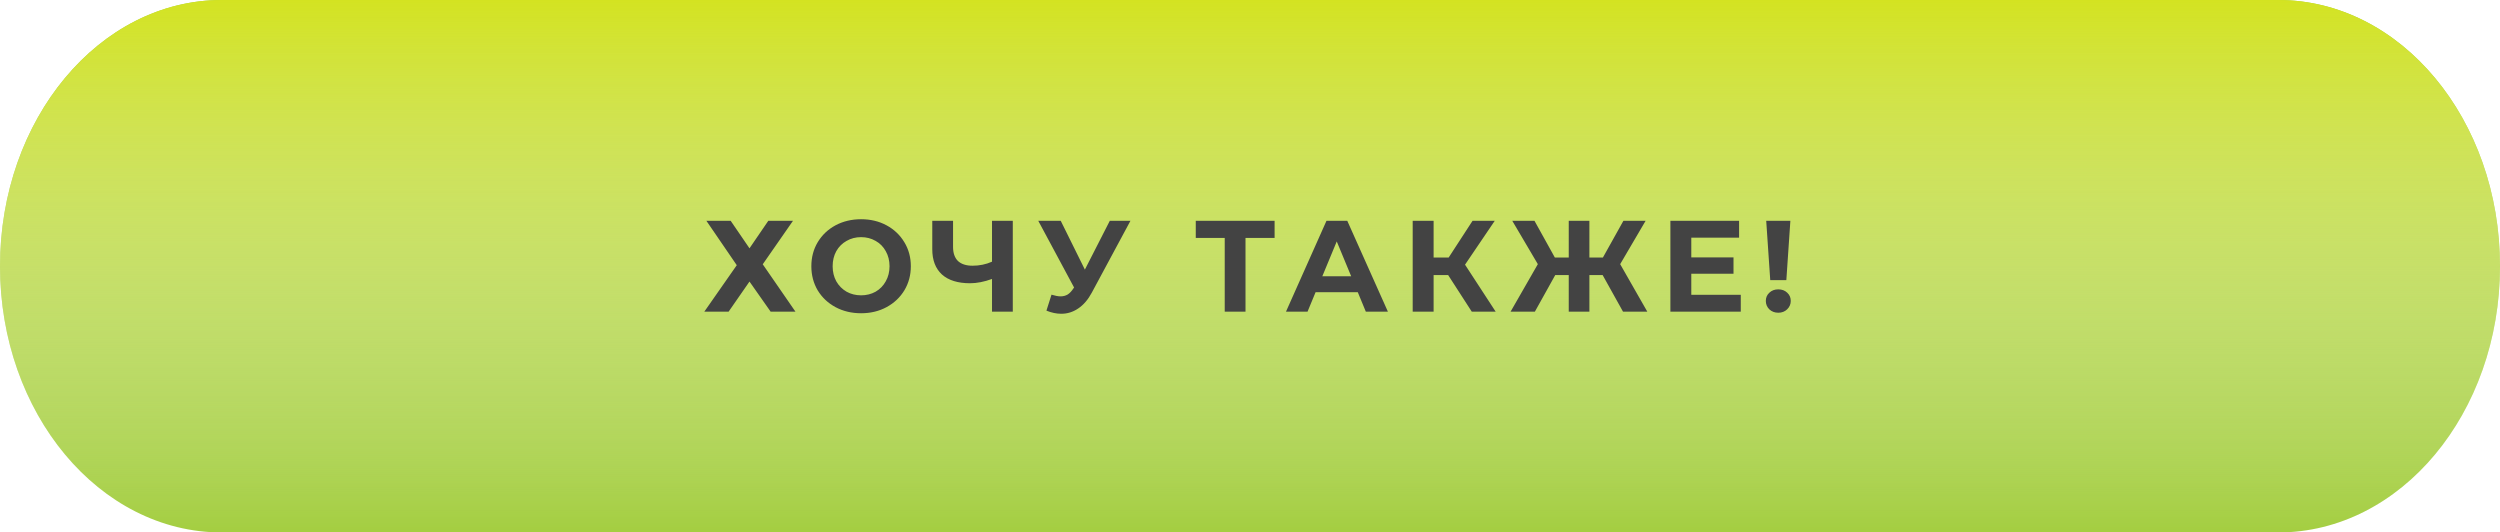 <?xml version="1.0" encoding="UTF-8"?> <svg xmlns="http://www.w3.org/2000/svg" width="385" height="82" viewBox="0 0 385 82" fill="none"> <path d="M350.833 0H34.167C15.297 0 0 18.356 0 41C0 63.644 15.297 82 34.167 82H350.833C369.703 82 385 63.644 385 41C385 18.356 369.703 0 350.833 0Z" fill="#A4CE41"></path> <path d="M350.833 0H34.167C15.297 0 0 18.356 0 41C0 63.644 15.297 82 34.167 82H350.833C369.703 82 385 63.644 385 41C385 18.356 369.703 0 350.833 0Z" fill="url(#paint0_linear_246_38)"></path> <path d="M112.522 34L115.422 38.24L118.322 34H122.122L117.462 40.7L122.502 48H118.682L115.422 43.36L112.202 48H108.462L113.462 40.84L108.782 34H112.522ZM132.608 48.24C131.154 48.24 129.841 47.927 128.668 47.3C127.508 46.673 126.594 45.813 125.928 44.72C125.274 43.613 124.948 42.373 124.948 41C124.948 39.627 125.274 38.393 125.928 37.3C126.594 36.193 127.508 35.327 128.668 34.7C129.841 34.073 131.154 33.76 132.608 33.76C134.061 33.76 135.368 34.073 136.528 34.7C137.688 35.327 138.601 36.193 139.268 37.3C139.934 38.393 140.268 39.627 140.268 41C140.268 42.373 139.934 43.613 139.268 44.72C138.601 45.813 137.688 46.673 136.528 47.3C135.368 47.927 134.061 48.24 132.608 48.24ZM132.608 45.48C133.434 45.48 134.181 45.293 134.848 44.92C135.514 44.533 136.034 44 136.408 43.32C136.794 42.64 136.988 41.867 136.988 41C136.988 40.133 136.794 39.36 136.408 38.68C136.034 38 135.514 37.473 134.848 37.1C134.181 36.713 133.434 36.52 132.608 36.52C131.781 36.52 131.034 36.713 130.368 37.1C129.701 37.473 129.174 38 128.788 38.68C128.414 39.36 128.228 40.133 128.228 41C128.228 41.867 128.414 42.64 128.788 43.32C129.174 44 129.701 44.533 130.368 44.92C131.034 45.293 131.781 45.48 132.608 45.48ZM155.97 34V48H152.77V42.96C151.557 43.4 150.43 43.62 149.39 43.62C147.51 43.62 146.07 43.173 145.07 42.28C144.07 41.373 143.57 40.073 143.57 38.38V34H146.77V38.02C146.77 38.98 147.024 39.707 147.53 40.2C148.05 40.68 148.797 40.92 149.77 40.92C150.837 40.92 151.837 40.713 152.77 40.3V34H155.97ZM174.091 34L168.131 45.08C167.558 46.147 166.864 46.953 166.051 47.5C165.251 48.047 164.378 48.32 163.431 48.32C162.698 48.32 161.938 48.16 161.151 47.84L161.931 45.38C162.491 45.553 162.958 45.64 163.331 45.64C163.731 45.64 164.091 45.547 164.411 45.36C164.731 45.16 165.024 44.853 165.291 44.44L165.411 44.28L159.891 34H163.351L167.071 41.52L170.911 34H174.091ZM196.288 36.64H191.808V48H188.608V36.64H184.148V34H196.288V36.64ZM209.099 45H202.599L201.359 48H198.039L204.279 34H207.479L213.739 48H210.339L209.099 45ZM208.079 42.54L205.859 37.18L203.639 42.54H208.079ZM223.015 42.36H220.775V48H217.555V34H220.775V39.66H223.095L226.775 34H230.195L225.615 40.76L230.335 48H226.655L223.015 42.36ZM246.807 42.36H244.767V48H241.587V42.36H239.507L236.367 48H232.627L236.827 40.68L232.887 34H236.307L239.447 39.66H241.587V34H244.767V39.66H246.847L250.007 34H253.427L249.507 40.68L253.687 48H249.947L246.807 42.36ZM268.08 45.4V48H257.24V34H267.82V36.6H260.46V39.64H266.96V42.16H260.46V45.4H268.08ZM271.997 34H275.717L275.097 43.14H272.617L271.997 34ZM273.857 48.16C273.31 48.16 272.85 47.987 272.477 47.64C272.117 47.28 271.937 46.847 271.937 46.34C271.937 45.833 272.117 45.413 272.477 45.08C272.837 44.733 273.297 44.56 273.857 44.56C274.417 44.56 274.877 44.733 275.237 45.08C275.597 45.413 275.777 45.833 275.777 46.34C275.777 46.847 275.59 47.28 275.217 47.64C274.857 47.987 274.404 48.16 273.857 48.16Z" fill="#434343"></path> <defs> <linearGradient id="paint0_linear_246_38" x1="195.384" y1="0" x2="195.384" y2="82" gradientUnits="userSpaceOnUse"> <stop stop-color="#D3E321"></stop> <stop offset="1" stop-color="white" stop-opacity="0"></stop> </linearGradient> </defs> </svg> 